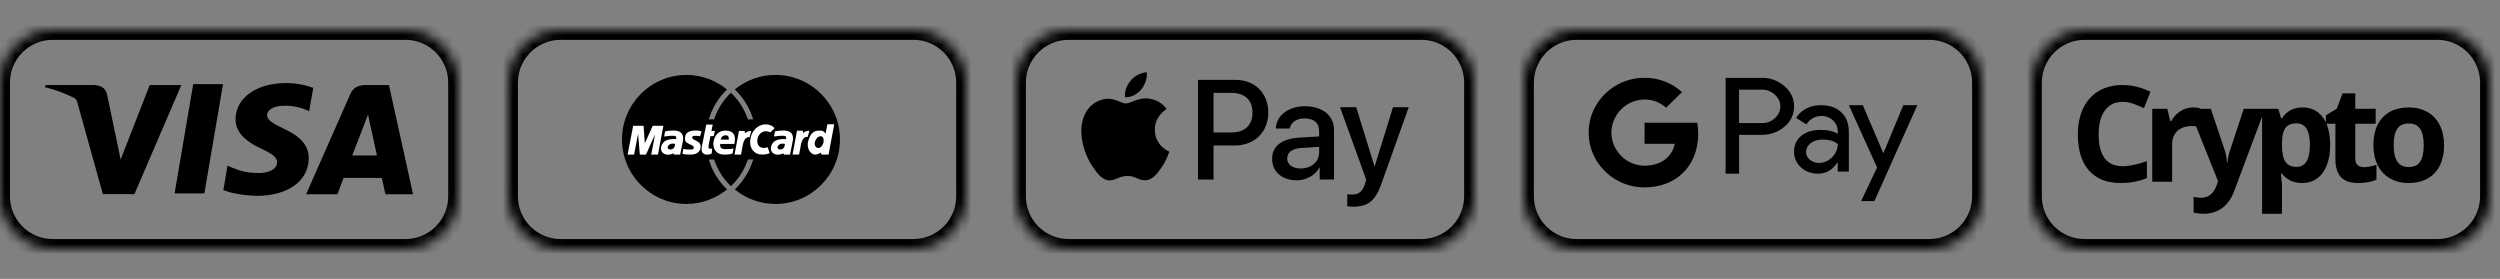 <?xml version="1.0" encoding="UTF-8" standalone="no"?><!-- Generator: Gravit.io --><svg xmlns="http://www.w3.org/2000/svg" xmlns:xlink="http://www.w3.org/1999/xlink" style="isolation:isolate" viewBox="0 0 251 28" width="251pt" height="28pt"><rect x="0" y="0" width="251" height="28" fill="#808080" stroke="none"/><defs><clipPath id="_clipPath_xEpFlUdm1Dv1ubN5psGxKO2lBIyeshSH"><rect width="251" height="28"/></clipPath></defs><g clip-path="url(#_clipPath_xEpFlUdm1Dv1ubN5psGxKO2lBIyeshSH)"><g><mask id="_mask_i0UBEF3JHKZLjbPa2bZLibGHzjF9Sef2"><path d=" M 5.293 3 L 40.707 3 C 43.628 3 46 5.372 46 8.293 L 46 19.707 C 46 22.628 43.628 25 40.707 25 L 5.293 25 C 2.372 25 0 22.628 0 19.707 L 0 8.293 C 0 5.372 2.372 3 5.293 3 Z " fill="white" stroke="none"/></mask><path d=" M 5.293 3 L 40.707 3 C 43.628 3 46 5.372 46 8.293 L 46 19.707 C 46 22.628 43.628 25 40.707 25 L 5.293 25 C 2.372 25 0 22.628 0 19.707 L 0 8.293 C 0 5.372 2.372 3 5.293 3 Z " fill="none"/><path d=" M 5.293 3 L 40.707 3 C 43.628 3 46 5.372 46 8.293 L 46 19.707 C 46 22.628 43.628 25 40.707 25 L 5.293 25 C 2.372 25 0 22.628 0 19.707 L 0 8.293 C 0 5.372 2.372 3 5.293 3 Z " fill="none" mask="url(#_mask_i0UBEF3JHKZLjbPa2bZLibGHzjF9Sef2)" vector-effect="non-scaling-stroke" stroke-width="2" stroke="rgb(0,0,0)" stroke-linejoin="miter" stroke-linecap="square" stroke-miterlimit="3"/><path d=" M 31.384 8.803 C 30.525 8.49 29.618 8.333 28.704 8.34 C 25.749 8.34 23.662 9.828 23.647 11.965 C 23.629 13.535 25.13 14.419 26.266 14.944 C 27.431 15.483 27.821 15.823 27.817 16.305 C 27.81 17.038 26.887 17.371 26.028 17.371 C 24.848 17.371 24.203 17.206 23.211 16.794 L 22.844 16.623 L 22.425 19.082 C 23.143 19.382 24.438 19.638 25.775 19.661 C 28.916 19.661 30.97 18.181 30.994 15.908 C 31.02 14.654 30.207 13.706 28.497 12.923 C 27.457 12.416 26.813 12.076 26.813 11.56 C 26.813 11.104 27.365 10.617 28.519 10.617 C 29.287 10.598 30.051 10.742 30.759 11.04 L 31.036 11.163 L 31.456 8.787 L 31.384 8.803 Z  M 39.051 8.539 L 36.743 8.539 C 36.025 8.539 35.483 8.737 35.169 9.45 L 30.73 19.507 L 33.871 19.507 L 34.499 17.858 L 38.333 17.862 C 38.424 18.248 38.701 19.507 38.701 19.507 L 41.471 19.507 L 39.051 8.539 Z  M 19.398 8.447 L 22.391 8.447 L 20.519 19.42 L 17.529 19.42 L 19.398 8.443 L 19.398 8.447 Z  M 11.798 14.495 L 12.108 16.019 L 15.034 8.539 L 18.205 8.539 L 13.494 19.492 L 10.33 19.492 L 7.744 10.218 C 7.703 10.065 7.604 9.934 7.469 9.85 C 6.537 9.369 5.55 9.004 4.529 8.763 L 4.57 8.532 L 9.388 8.532 C 10.042 8.558 10.568 8.763 10.744 9.461 L 11.796 14.501 L 11.796 14.495 L 11.798 14.495 Z  M 35.358 15.614 L 36.551 12.545 C 36.536 12.578 36.797 11.911 36.948 11.5 L 37.153 12.447 L 37.846 15.612 L 35.356 15.612 L 35.356 15.614 L 35.358 15.614 Z " fill="rgb(0,0,0)"/></g><g><mask id="_mask_JvD7OPMUksfymxwCmhIWiN935WhCmVFX"><path d=" M 56.293 3 L 91.707 3 C 94.628 3 97 5.372 97 8.293 L 97 19.707 C 97 22.628 94.628 25 91.707 25 L 56.293 25 C 53.372 25 51 22.628 51 19.707 L 51 8.293 C 51 5.372 53.372 3 56.293 3 Z " fill="white" stroke="none"/></mask><path d=" M 56.293 3 L 91.707 3 C 94.628 3 97 5.372 97 8.293 L 97 19.707 C 97 22.628 94.628 25 91.707 25 L 56.293 25 C 53.372 25 51 22.628 51 19.707 L 51 8.293 C 51 5.372 53.372 3 56.293 3 Z " fill="none"/><path d=" M 56.293 3 L 91.707 3 C 94.628 3 97 5.372 97 8.293 L 97 19.707 C 97 22.628 94.628 25 91.707 25 L 56.293 25 C 53.372 25 51 22.628 51 19.707 L 51 8.293 C 51 5.372 53.372 3 56.293 3 Z " fill="none" mask="url(#_mask_JvD7OPMUksfymxwCmhIWiN935WhCmVFX)" vector-effect="non-scaling-stroke" stroke-width="2" stroke="rgb(0,0,0)" stroke-linejoin="miter" stroke-linecap="square" stroke-miterlimit="3"/><path d=" M 61.391 2 L 85.391 2 L 85.391 26 L 61.391 26 L 61.391 2 Z " fill-rule="evenodd" fill="none"/><path d=" M 84.333 14 C 84.333 10.423 81.433 7.523 77.856 7.523 C 76.303 7.523 74.891 8.066 73.775 8.977 C 74.626 9.798 75.276 10.827 75.624 11.99 L 75.086 11.99 C 74.749 10.956 74.157 10.044 73.386 9.312 C 72.611 10.05 72.031 10.969 71.698 11.986 L 71.16 11.986 C 71.503 10.845 72.133 9.811 72.989 8.981 C 71.877 8.08 70.471 7.523 68.927 7.523 C 65.35 7.523 62.45 10.423 62.45 14 C 62.45 17.577 65.35 20.477 68.927 20.477 C 70.471 20.477 71.877 19.92 72.989 19.019 C 72.145 18.2 71.507 17.17 71.16 16.014 L 71.698 16.014 C 72.031 17.031 72.611 17.95 73.386 18.688 C 74.157 17.956 74.749 17.044 75.086 16.01 L 75.624 16.01 C 75.276 17.173 74.626 18.202 73.775 19.023 C 74.891 19.934 76.303 20.477 77.856 20.477 C 81.433 20.477 84.333 17.577 84.333 14 L 84.333 14 Z " fill-rule="evenodd" fill="rgb(0,0,0)"/><path d=" M 79.572 15.517 L 80.02 13.121 L 80.585 13.121 L 80.644 13.357 C 80.746 13.239 80.94 13.121 81.269 13.121 L 81.092 13.745 C 80.931 13.745 80.627 13.703 80.433 14.42 L 80.231 15.517 L 79.572 15.517 L 79.572 15.517 Z  M 70.906 12.512 L 71.558 12.512 L 71.424 13.147 L 71.775 13.147 L 71.658 13.665 L 71.324 13.665 L 71.14 14.634 C 71.106 14.818 71.123 14.985 71.499 14.926 L 71.457 15.411 C 71.315 15.503 71.123 15.528 70.973 15.528 C 70.822 15.528 70.329 15.436 70.455 14.784 L 70.906 12.512 L 70.906 12.512 Z  M 73.73 14.45 C 73.805 14.065 73.981 13.113 72.836 13.113 C 71.783 13.113 71.65 14.158 71.625 14.308 C 71.6 14.458 71.583 15.519 72.711 15.519 C 72.986 15.528 73.387 15.494 73.546 15.411 L 73.647 14.918 C 73.546 14.943 73.17 14.976 72.911 14.976 C 72.652 14.976 72.235 14.993 72.31 14.45 L 73.73 14.45 L 73.73 14.45 Z  M 70.288 13.681 L 70.438 13.197 C 70.129 13.08 69.887 13.105 69.795 13.105 C 69.703 13.105 68.92 13.095 68.801 13.673 C 68.709 14.116 68.871 14.299 69.026 14.366 C 69.277 14.475 69.419 14.575 69.553 14.642 C 69.718 14.725 69.688 15.001 69.469 15.001 C 69.369 15.001 68.934 15.051 68.609 14.943 L 68.517 15.436 C 68.817 15.519 69.06 15.519 69.285 15.519 C 69.444 15.519 70.221 15.561 70.33 14.843 C 70.383 14.492 70.229 14.333 70.104 14.258 C 69.979 14.174 69.77 14.057 69.636 13.999 C 69.502 13.94 69.402 13.715 69.644 13.648 C 69.795 13.631 70.104 13.631 70.288 13.681 L 70.288 13.681 Z  M 66.06 15.519 L 66.603 12.629 L 65.534 12.629 L 64.74 14.383 L 64.615 12.629 L 63.57 12.629 L 63.011 15.519 L 63.662 15.519 L 64.063 13.431 L 64.239 15.519 L 64.857 15.519 L 65.768 13.481 L 65.383 15.519 L 66.06 15.519 L 66.06 15.519 Z  M 66.779 13.188 L 66.678 13.706 C 66.837 13.69 67.263 13.623 67.489 13.631 C 67.714 13.64 67.965 13.606 67.89 13.965 C 67.723 13.982 66.553 13.798 66.369 14.801 C 66.294 15.294 66.72 15.544 67.054 15.528 C 67.388 15.511 67.48 15.469 67.597 15.386 L 67.681 15.519 L 68.291 15.519 L 68.55 14.216 C 68.617 13.89 68.725 13.105 67.631 13.105 C 67.43 13.113 67.205 13.105 66.779 13.188 Z  M 77.339 13.297 C 77.172 13.197 77.055 13.18 76.838 13.18 C 76.621 13.18 76.136 13.388 76.044 13.974 C 75.936 14.667 76.412 15.01 77.08 14.784 L 77.272 15.369 C 77.055 15.469 76.838 15.519 76.479 15.519 C 75.802 15.519 75.067 14.918 75.401 13.698 C 75.647 12.799 76.42 12.47 76.871 12.487 C 77.406 12.507 77.598 12.687 77.765 12.871 L 77.339 13.297 L 77.339 13.297 Z  M 82.895 13.397 C 82.77 13.305 82.695 13.113 82.385 13.113 C 82.026 13.113 81.466 13.046 81.149 14.132 C 80.937 14.858 81.366 15.519 81.834 15.519 C 82.051 15.511 82.268 15.419 82.402 15.327 L 82.486 15.519 L 83.187 15.519 L 83.756 12.478 L 83.07 12.478 L 82.895 13.397 L 82.895 13.397 Z  M 77.807 13.188 L 77.707 13.706 C 77.866 13.69 78.291 13.623 78.517 13.631 C 78.743 13.64 78.994 13.606 78.918 13.965 C 78.751 13.982 77.581 13.798 77.398 14.801 C 77.323 15.294 77.748 15.544 78.083 15.528 C 78.417 15.511 78.509 15.469 78.626 15.386 L 78.71 15.519 L 79.319 15.519 L 79.578 14.216 C 79.645 13.89 79.754 13.105 78.659 13.105 C 78.459 13.113 78.233 13.105 77.807 13.188 L 77.807 13.188 Z " fill-rule="evenodd" fill="rgb(255,255,255)"/><path d=" M 72.351 14.016 L 73.162 14.016 C 73.204 13.782 73.128 13.581 72.869 13.581 C 72.61 13.581 72.427 13.715 72.351 14.016 Z  M 67.781 14.45 C 67.673 14.433 67.43 14.366 67.221 14.508 C 67.012 14.65 66.954 14.901 67.171 14.985 C 67.38 15.065 67.689 14.926 67.731 14.709 L 67.781 14.45 L 67.781 14.45 Z  M 82.661 14.375 C 82.728 14.158 82.692 13.886 82.619 13.79 C 82.419 13.523 81.958 13.734 81.817 14.258 C 81.726 14.6 81.926 14.859 82.152 14.859 C 82.394 14.859 82.544 14.667 82.661 14.375 L 82.661 14.375 Z  M 78.81 14.45 C 78.701 14.433 78.459 14.366 78.25 14.508 C 78.041 14.65 77.983 14.901 78.2 14.985 C 78.409 15.065 78.718 14.926 78.759 14.709 L 78.81 14.45 L 78.81 14.45 Z " fill-rule="evenodd" fill="rgb(0,0,0)"/><path d=" M 73.749 15.519 L 74.191 13.147 L 74.751 13.147 L 74.81 13.381 C 74.91 13.264 75.102 13.147 75.428 13.147 L 75.261 13.773 C 75.102 13.773 74.793 13.723 74.601 14.433 L 74.4 15.519 L 73.749 15.519 L 73.749 15.519 Z " fill-rule="evenodd" fill="rgb(255,255,255)"/></g><g><mask id="_mask_87tLq0bsVKErRiNH21ZuoBxxL8jip06H"><path d=" M 107.293 3 L 142.707 3 C 145.628 3 148 5.372 148 8.293 L 148 19.707 C 148 22.628 145.628 25 142.707 25 L 107.293 25 C 104.372 25 102 22.628 102 19.707 L 102 8.293 C 102 5.372 104.372 3 107.293 3 Z " fill="white" stroke="none"/></mask><path d=" M 107.293 3 L 142.707 3 C 145.628 3 148 5.372 148 8.293 L 148 19.707 C 148 22.628 145.628 25 142.707 25 L 107.293 25 C 104.372 25 102 22.628 102 19.707 L 102 8.293 C 102 5.372 104.372 3 107.293 3 Z " fill="none"/><path d=" M 107.293 3 L 142.707 3 C 145.628 3 148 5.372 148 8.293 L 148 19.707 C 148 22.628 145.628 25 142.707 25 L 107.293 25 C 104.372 25 102 22.628 102 19.707 L 102 8.293 C 102 5.372 104.372 3 107.293 3 Z " fill="none" mask="url(#_mask_87tLq0bsVKErRiNH21ZuoBxxL8jip06H)" vector-effect="non-scaling-stroke" stroke-width="2" stroke="rgb(0,0,0)" stroke-linejoin="miter" stroke-linecap="square" stroke-miterlimit="3"/><path d=" M 114.571 8.992 C 114.186 9.448 113.569 9.807 112.953 9.756 C 112.876 9.14 113.178 8.485 113.531 8.08 C 113.916 7.611 114.59 7.278 115.136 7.252 C 115.2 7.894 114.95 8.523 114.571 8.992 Z  M 115.13 9.878 C 114.237 9.827 113.473 10.385 113.049 10.385 C 112.619 10.385 111.971 9.904 111.264 9.916 C 110.346 9.929 109.492 10.449 109.023 11.278 C 108.06 12.934 108.773 15.387 109.704 16.735 C 110.16 17.403 110.706 18.135 111.425 18.109 C 112.105 18.084 112.375 17.666 113.197 17.666 C 114.025 17.666 114.263 18.109 114.982 18.096 C 115.727 18.084 116.195 17.429 116.651 16.761 C 117.171 16.003 117.383 15.265 117.396 15.226 C 117.383 15.214 115.958 14.668 115.945 13.024 C 115.932 11.65 117.069 10.995 117.12 10.957 C 116.478 10.006 115.476 9.904 115.13 9.878 Z  M 120.285 8.016 L 120.285 18.026 L 121.839 18.026 L 121.839 14.604 L 123.99 14.604 C 125.955 14.604 127.335 13.255 127.335 11.303 C 127.335 9.351 125.98 8.016 124.041 8.016 L 120.285 8.016 L 120.285 8.016 Z  M 121.839 9.326 L 123.631 9.326 C 124.979 9.326 125.749 10.045 125.749 11.31 C 125.749 12.575 124.979 13.3 123.624 13.3 L 121.839 13.3 L 121.839 9.326 L 121.839 9.326 Z  M 130.173 18.103 C 131.149 18.103 132.054 17.608 132.465 16.825 L 132.497 16.825 L 132.497 18.026 L 133.936 18.026 L 133.936 13.043 C 133.936 11.599 132.78 10.668 131.001 10.668 C 129.351 10.668 128.131 11.612 128.086 12.908 L 129.486 12.908 C 129.602 12.292 130.173 11.888 130.957 11.888 C 131.907 11.888 132.44 12.331 132.44 13.146 L 132.44 13.698 L 130.501 13.814 C 128.696 13.923 127.72 14.661 127.72 15.945 C 127.72 17.242 128.729 18.103 130.173 18.103 Z  M 130.591 16.915 C 129.762 16.915 129.236 16.517 129.236 15.907 C 129.236 15.278 129.743 14.912 130.713 14.854 L 132.44 14.745 L 132.44 15.31 C 132.44 16.247 131.644 16.915 130.591 16.915 Z  M 135.856 20.748 C 137.371 20.748 138.083 20.17 138.706 18.417 L 141.435 10.764 L 139.856 10.764 L 138.026 16.677 L 137.994 16.677 L 136.164 10.764 L 134.539 10.764 L 137.172 18.051 L 137.031 18.494 C 136.793 19.246 136.408 19.535 135.721 19.535 C 135.599 19.535 135.361 19.522 135.265 19.509 L 135.265 20.71 C 135.355 20.735 135.74 20.748 135.856 20.748 Z " fill="rgb(0,0,0)"/></g><g><mask id="_mask_koRGE6RKjihWjN86uoP8FL0Osz61av5y"><path d=" M 158.293 3 L 193.707 3 C 196.628 3 199 5.372 199 8.293 L 199 19.707 C 199 22.628 196.628 25 193.707 25 L 158.293 25 C 155.372 25 153 22.628 153 19.707 L 153 8.293 C 153 5.372 155.372 3 158.293 3 Z " fill="white" stroke="none"/></mask><path d=" M 158.293 3 L 193.707 3 C 196.628 3 199 5.372 199 8.293 L 199 19.707 C 199 22.628 196.628 25 193.707 25 L 158.293 25 C 155.372 25 153 22.628 153 19.707 L 153 8.293 C 153 5.372 155.372 3 158.293 3 Z " fill="none"/><path d=" M 158.293 3 L 193.707 3 C 196.628 3 199 5.372 199 8.293 L 199 19.707 C 199 22.628 196.628 25 193.707 25 L 158.293 25 C 155.372 25 153 22.628 153 19.707 L 153 8.293 C 153 5.372 155.372 3 158.293 3 Z " fill="none" mask="url(#_mask_koRGE6RKjihWjN86uoP8FL0Osz61av5y)" vector-effect="non-scaling-stroke" stroke-width="2" stroke="rgb(0,0,0)" stroke-linejoin="miter" stroke-linecap="square" stroke-miterlimit="3"/><path d=" M 192.498 10.563 L 188.191 20.186 L 186.859 20.186 L 188.459 16.819 L 185.624 10.562 L 187.025 10.562 L 189.077 15.358 L 189.104 15.358 L 191.09 10.562 L 192.498 10.563 Z  M 174.605 13.539 L 174.605 17.438 L 173.251 17.438 L 173.251 7.815 L 176.833 7.815 C 177.686 7.793 178.513 8.089 179.153 8.647 C 179.787 9.167 180.135 9.904 180.125 10.682 C 180.135 11.472 179.775 12.229 179.153 12.723 C 178.53 13.27 177.757 13.539 176.833 13.539 L 174.605 13.539 Z  M 174.599 9.001 L 174.599 12.358 L 176.866 12.358 C 177.365 12.374 177.853 12.192 178.203 11.864 C 178.553 11.552 178.745 11.127 178.745 10.687 C 178.745 10.242 178.552 9.817 178.203 9.511 C 177.843 9.167 177.36 8.985 176.866 9 L 174.599 9.001 Z  M 182.837 10.563 C 183.696 10.563 184.378 10.805 184.877 11.283 C 185.376 11.762 185.624 12.416 185.624 13.248 L 185.624 17.227 L 184.507 17.227 L 184.507 16.33 L 184.459 16.33 C 183.975 17.066 183.336 17.437 182.536 17.437 C 181.848 17.437 181.279 17.227 180.817 16.802 C 180.365 16.406 180.114 15.825 180.124 15.224 C 180.124 14.558 180.365 14.027 180.854 13.629 C 181.337 13.237 181.987 13.038 182.797 13.038 C 183.49 13.038 184.06 13.172 184.505 13.435 L 184.505 13.156 C 184.51 12.747 184.333 12.355 184.027 12.081 C 183.72 11.797 183.317 11.636 182.899 11.641 C 182.249 11.641 181.733 11.926 181.352 12.495 L 180.326 11.829 C 180.89 10.985 181.727 10.561 182.834 10.561 L 182.837 10.563 Z  M 181.328 15.252 C 181.323 15.563 181.467 15.853 181.715 16.042 C 181.973 16.251 182.295 16.364 182.622 16.358 C 183.111 16.358 183.583 16.154 183.933 15.794 C 184.303 15.451 184.513 14.967 184.513 14.462 C 184.148 14.161 183.643 14.01 182.993 14.01 C 182.515 14.01 182.123 14.129 181.807 14.365 C 181.49 14.606 181.328 14.897 181.328 15.251 L 181.328 15.252 Z  M 165.116 7.815 C 166.501 7.798 167.844 8.309 168.87 9.249 L 167.27 10.817 C 166.684 10.275 165.911 9.979 165.116 9.995 C 163.688 10.001 162.426 10.914 161.964 12.262 C 161.727 12.943 161.727 13.685 161.964 14.367 C 162.426 15.715 163.688 16.628 165.116 16.633 C 165.872 16.633 166.523 16.446 167.027 16.113 C 167.613 15.726 168.021 15.125 168.144 14.437 L 165.115 14.437 L 165.115 12.321 L 170.404 12.321 C 170.469 12.692 170.501 13.063 170.501 13.438 C 170.501 15.114 169.888 16.531 168.831 17.487 C 167.902 18.325 166.629 18.813 165.115 18.813 C 163.004 18.823 161.071 17.653 160.098 15.784 C 159.303 14.232 159.303 12.396 160.098 10.843 C 161.071 8.974 163.004 7.803 165.108 7.814 L 165.116 7.815 Z " fill="rgb(0,0,0)"/></g><g><mask id="_mask_9mFxP6PINKik2QPwS7iYfu3A88bgAohf"><path d=" M 209.293 3 L 244.707 3 C 247.628 3 250 5.372 250 8.293 L 250 19.707 C 250 22.628 247.628 25 244.707 25 L 209.293 25 C 206.372 25 204 22.628 204 19.707 L 204 8.293 C 204 5.372 206.372 3 209.293 3 Z " fill="white" stroke="none"/></mask><path d=" M 209.293 3 L 244.707 3 C 247.628 3 250 5.372 250 8.293 L 250 19.707 C 250 22.628 247.628 25 244.707 25 L 209.293 25 C 206.372 25 204 22.628 204 19.707 L 204 8.293 C 204 5.372 206.372 3 209.293 3 Z " fill="none"/><path d=" M 209.293 3 L 244.707 3 C 247.628 3 250 5.372 250 8.293 L 250 19.707 C 250 22.628 247.628 25 244.707 25 L 209.293 25 C 206.372 25 204 22.628 204 19.707 L 204 8.293 C 204 5.372 206.372 3 209.293 3 Z " fill="none" mask="url(#_mask_9mFxP6PINKik2QPwS7iYfu3A88bgAohf)" vector-effect="non-scaling-stroke" stroke-width="2" stroke="rgb(0,0,0)" stroke-linejoin="miter" stroke-linecap="square" stroke-miterlimit="3"/><path d=" M 213.106 10.226 L 213.106 10.226 L 213.106 10.226 Q 211.96 10.226 211.332 11.086 L 211.332 11.086 L 211.332 11.086 Q 210.704 11.947 210.704 13.485 L 210.704 13.485 L 210.704 13.485 Q 210.704 16.685 213.106 16.685 L 213.106 16.685 L 213.106 16.685 Q 214.113 16.685 215.547 16.181 L 215.547 16.181 L 215.547 17.883 L 215.547 17.883 Q 214.369 18.374 212.916 18.374 L 212.916 18.374 L 212.916 18.374 Q 210.828 18.374 209.722 17.107 L 209.722 17.107 L 209.722 17.107 Q 208.616 15.841 208.616 13.472 L 208.616 13.472 L 208.616 13.472 Q 208.616 11.98 209.159 10.857 L 209.159 10.857 L 209.159 10.857 Q 209.702 9.735 210.72 9.136 L 210.72 9.136 L 210.72 9.136 Q 211.738 8.537 213.106 8.537 L 213.106 8.537 L 213.106 8.537 Q 214.5 8.537 215.907 9.211 L 215.907 9.211 L 215.252 10.86 L 215.252 10.86 Q 214.716 10.605 214.172 10.415 L 214.172 10.415 L 214.172 10.415 Q 213.629 10.226 213.106 10.226 Z  M 220.169 10.788 L 220.169 10.788 L 220.169 10.788 Q 220.574 10.788 220.843 10.847 L 220.843 10.847 L 220.692 12.719 L 220.692 12.719 Q 220.45 12.654 220.103 12.654 L 220.103 12.654 L 220.103 12.654 Q 219.148 12.654 218.614 13.145 L 218.614 13.145 L 218.614 13.145 Q 218.081 13.635 218.081 14.519 L 218.081 14.519 L 218.081 18.243 L 216.085 18.243 L 216.085 10.926 L 217.597 10.926 L 217.891 12.156 L 217.989 12.156 L 217.989 12.156 Q 218.33 11.541 218.909 11.165 L 218.909 11.165 L 218.909 11.165 Q 219.488 10.788 220.169 10.788 Z  M 222.69 18.191 L 219.784 10.926 L 221.97 10.926 L 223.351 15.043 L 223.351 15.043 Q 223.527 15.579 223.593 16.312 L 223.593 16.312 L 223.632 16.312 L 223.632 16.312 Q 223.704 15.638 223.914 15.043 L 223.914 15.043 L 225.268 10.926 L 227.408 10.926 L 224.313 19.179 L 224.313 19.179 Q 223.887 20.324 223.099 20.894 L 223.099 20.894 L 223.099 20.894 Q 222.31 21.463 221.256 21.463 L 221.256 21.463 L 221.256 21.463 Q 220.739 21.463 220.242 21.352 L 220.242 21.352 L 220.242 19.768 L 220.242 19.768 Q 220.602 19.853 221.027 19.853 L 221.027 19.853 L 221.027 19.853 Q 221.557 19.853 221.953 19.529 L 221.953 19.529 L 221.953 19.529 Q 222.349 19.205 222.572 18.551 L 222.572 18.551 L 222.69 18.191 Z  M 231.134 18.374 L 231.134 18.374 L 231.134 18.374 Q 229.844 18.374 229.111 17.438 L 229.111 17.438 L 229.007 17.438 L 229.007 17.438 Q 229.111 18.354 229.111 18.498 L 229.111 18.498 L 229.111 21.463 L 227.115 21.463 L 227.115 10.926 L 228.738 10.926 L 229.02 11.875 L 229.111 11.875 L 229.111 11.875 Q 229.812 10.788 231.186 10.788 L 231.186 10.788 L 231.186 10.788 Q 232.482 10.788 233.215 11.79 L 233.215 11.79 L 233.215 11.79 Q 233.948 12.791 233.948 14.571 L 233.948 14.571 L 233.948 14.571 Q 233.948 15.743 233.604 16.607 L 233.604 16.607 L 233.604 16.607 Q 233.261 17.471 232.626 17.922 L 232.626 17.922 L 232.626 17.922 Q 231.991 18.374 231.134 18.374 Z  M 230.545 12.385 L 230.545 12.385 L 230.545 12.385 Q 229.805 12.385 229.465 12.84 L 229.465 12.84 L 229.465 12.84 Q 229.124 13.295 229.111 14.342 L 229.111 14.342 L 229.111 14.558 L 229.111 14.558 Q 229.111 15.736 229.461 16.247 L 229.461 16.247 L 229.461 16.247 Q 229.812 16.757 230.571 16.757 L 230.571 16.757 L 230.571 16.757 Q 231.912 16.757 231.912 14.545 L 231.912 14.545 L 231.912 14.545 Q 231.912 13.465 231.582 12.925 L 231.582 12.925 L 231.582 12.925 Q 231.251 12.385 230.545 12.385 Z  M 237.339 16.783 L 237.339 16.783 L 237.339 16.783 Q 237.863 16.783 238.596 16.554 L 238.596 16.554 L 238.596 18.04 L 238.596 18.04 Q 237.85 18.374 236.763 18.374 L 236.763 18.374 L 236.763 18.374 Q 235.566 18.374 235.019 17.768 L 235.019 17.768 L 235.019 17.768 Q 234.473 17.163 234.473 15.952 L 234.473 15.952 L 234.473 12.425 L 233.517 12.425 L 233.517 11.58 L 234.617 10.913 L 235.193 9.368 L 236.469 9.368 L 236.469 10.926 L 238.517 10.926 L 238.517 12.425 L 236.469 12.425 L 236.469 15.952 L 236.469 15.952 Q 236.469 16.378 236.708 16.581 L 236.708 16.581 L 236.708 16.581 Q 236.947 16.783 237.339 16.783 Z  M 240.325 14.571 L 240.325 14.571 L 240.325 14.571 Q 240.325 15.658 240.682 16.214 L 240.682 16.214 L 240.682 16.214 Q 241.038 16.77 241.843 16.77 L 241.843 16.77 L 241.843 16.77 Q 242.642 16.77 242.992 16.217 L 242.992 16.217 L 242.992 16.217 Q 243.342 15.664 243.342 14.571 L 243.342 14.571 L 243.342 14.571 Q 243.342 13.485 242.989 12.942 L 242.989 12.942 L 242.989 12.942 Q 242.635 12.398 241.83 12.398 L 241.83 12.398 L 241.83 12.398 Q 241.032 12.398 240.678 12.938 L 240.678 12.938 L 240.678 12.938 Q 240.325 13.478 240.325 14.571 Z  M 245.384 14.571 L 245.384 14.571 L 245.384 14.571 Q 245.384 16.358 244.442 17.366 L 244.442 17.366 L 244.442 17.366 Q 243.499 18.374 241.817 18.374 L 241.817 18.374 L 241.817 18.374 Q 240.764 18.374 239.959 17.912 L 239.959 17.912 L 239.959 17.912 Q 239.154 17.451 238.722 16.587 L 238.722 16.587 L 238.722 16.587 Q 238.29 15.723 238.29 14.571 L 238.29 14.571 L 238.29 14.571 Q 238.29 12.778 239.226 11.783 L 239.226 11.783 L 239.226 11.783 Q 240.161 10.788 241.857 10.788 L 241.857 10.788 L 241.857 10.788 Q 242.91 10.788 243.715 11.247 L 243.715 11.247 L 243.715 11.247 Q 244.52 11.705 244.952 12.562 L 244.952 12.562 L 244.952 12.562 Q 245.384 13.419 245.384 14.571 Z " fill="rgb(0,0,0)"/></g></g></svg>
